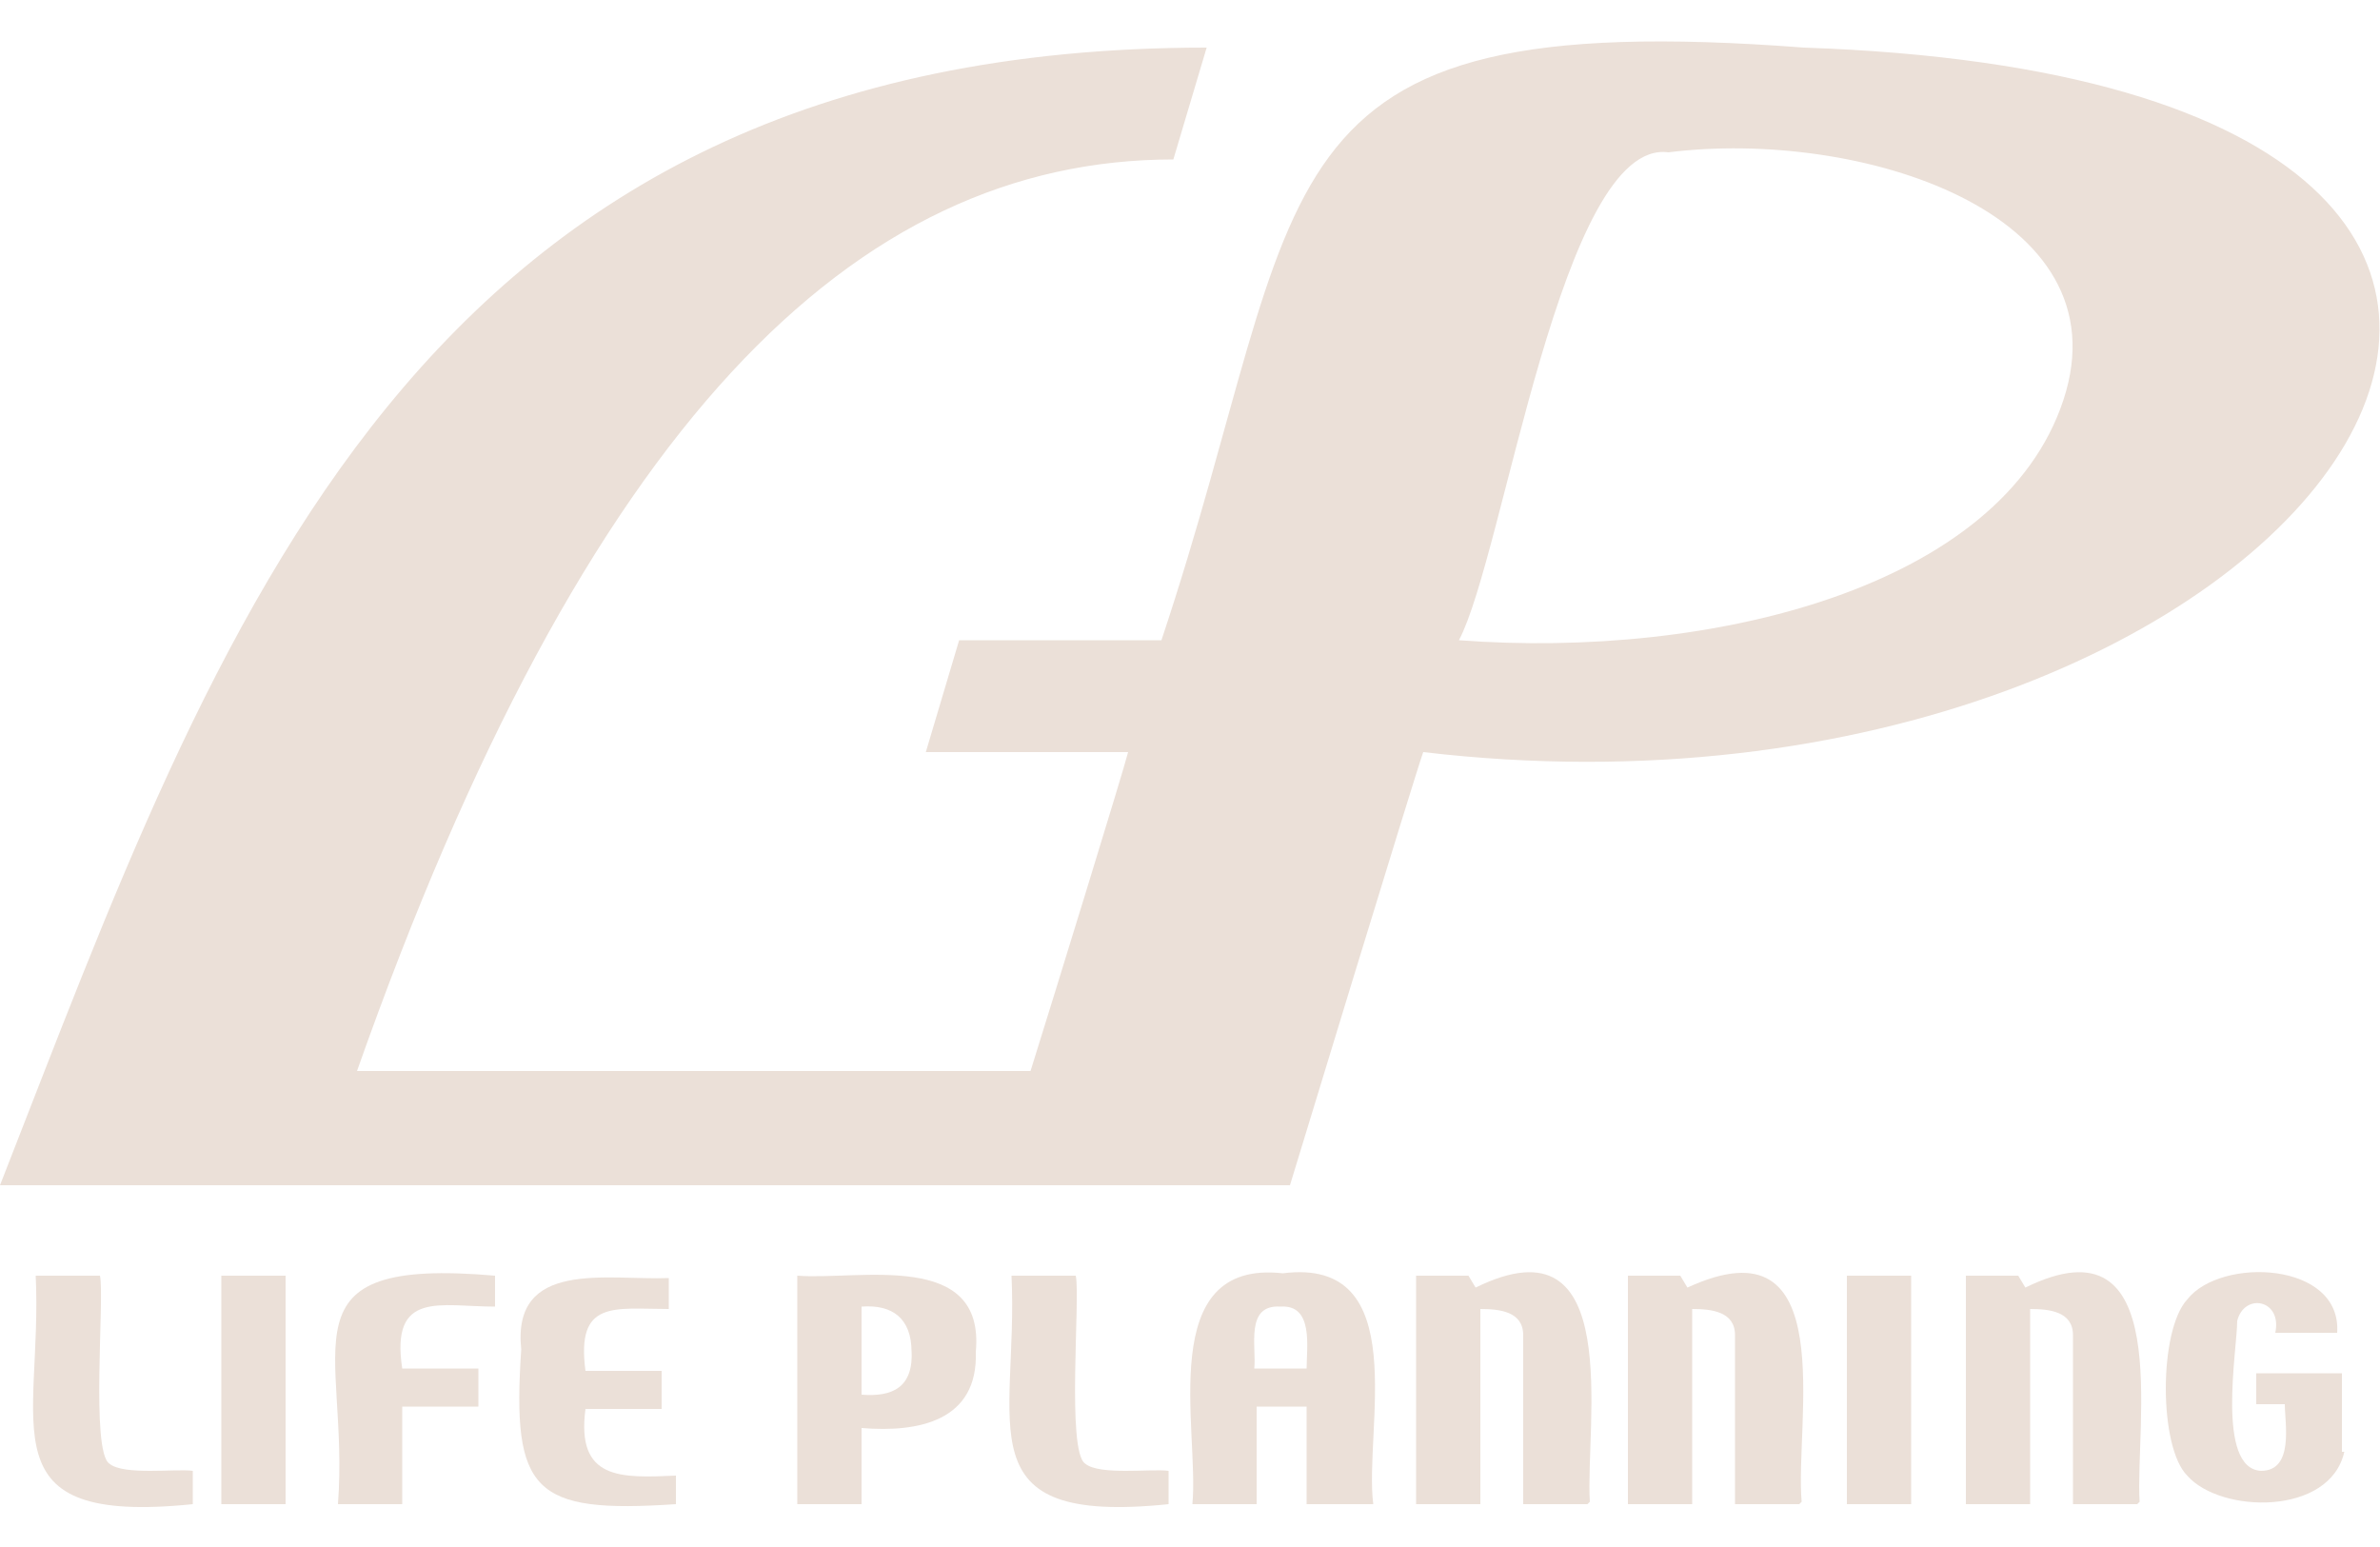 <?xml version="1.0" encoding="UTF-8"?>
<svg xmlns="http://www.w3.org/2000/svg" width="100" height="65" version="1.1" viewBox="0 0 100 65">
  <!-- Generator: Adobe Illustrator 28.7.1, SVG Export Plug-In . SVG Version: 1.2.0 Build 142)  -->
  <g>
    <g id="layer1">
      <g>
        <g>
          <path d="M8.1,63.2c-8.8.9-6.3-3.3-6.6-9.6h2.7c.2.9-.4,7.4.4,7.9.6.5,2.8.2,3.5.3v1.3Z" fill="#ebe0d8"/>
          <path d="M12,63.2h-2.7v-9.6h2.7v9.6Z" fill="#ebe0d8"/>
          <path d="M20.8,54.9c-2.3,0-4.4-.7-3.9,2.6h3.2v1.6h-3.2v4.1h-2.7c.5-6.6-2.6-10.4,6.6-9.6v1.3Z" fill="#ebe0d8"/>
          <path d="M28.4,63.2c-6,.4-6.9-.5-6.5-6.5-.4-3.8,3.6-2.9,6.2-3v1.3c-2.3,0-3.9-.4-3.5,2.6h3.2v1.6h-3.2c-.4,3,1.5,2.9,3.8,2.8v1.3Z" fill="#ebe0d8"/>
          <path d="M41,56.8c.1,2.9-2.4,3.4-4.8,3.2v3.2h-2.7v-9.6c2.6.2,7.9-1.1,7.5,3.2ZM38.3,56.8c0-1.4-.8-2-2.1-1.9v3.7c1.3.1,2.2-.3,2.1-1.9Z" fill="#ebe0d8"/>
          <path d="M49.1,63.2c-8.7.9-6.3-3.3-6.6-9.6h2.7c.2.9-.4,7.4.4,7.9.6.5,2.8.2,3.5.3v1.3Z" fill="#ebe0d8"/>
          <path d="M57.6,63.2h-2.7v-4.1h-2.1v4.1h-2.7c.3-3.1-1.6-10.3,3.8-9.7,5.5-.7,3.4,6.6,3.8,9.7ZM54.9,57.5c0-.9.3-2.7-1.1-2.6-1.5-.1-1,1.7-1.1,2.6h2.1Z" fill="#ebe0d8"/>
          <path d="M66.7,63.2h-2.7v-7.1c0-1-1-1.1-1.8-1.1v8.2h-2.7v-9.6h2.2l.3.5c6.3-3.1,4.6,5.8,4.8,9Z" fill="#ebe0d8"/>
          <path d="M75.6,63.2h-2.7v-7.1c0-1-1-1.1-1.8-1.1v8.2h-2.7v-9.6h2.2l.3.5c6.5-3,4.5,5.7,4.8,9Z" fill="#ebe0d8"/>
          <path d="M80.3,63.2h-2.7v-9.6h2.7v9.6Z" fill="#ebe0d8"/>
          <path d="M89.8,63.2h-2.7v-7.1c0-1-1-1.1-1.8-1.1v8.2h-2.7v-9.6h2.2l.3.5c6.3-3.1,4.6,5.8,4.8,9Z" fill="#ebe0d8"/>
          <path d="M98.5,61c-.6,2.7-5.2,2.6-6.6,1-1.2-1.2-1.2-6.1,0-7.4,1.4-1.8,6.5-1.6,6.3,1.4h-2.6c.3-1.4-1.3-1.7-1.6-.5,0,1.2-.9,6.2,1,6.3,1.4,0,1-2,1-2.8h-1.2v-1.3h3.6v3.3Z" fill="#ebe0d8"/>
        </g>
        <path d="M75.8,2c-23.6-1.8-20.6,5.7-27,24.9-3.8,0-8.5,0-8.5,0l-1.4,4.7h8.5c-.2.8-3.1,10.2-4.1,13.4H15C24.6,17.8,35.9,6.7,49.3,6.7l1.4-4.7C17.3,2,9.2,26.3,0,49.8h11.9s35.1,0,35.1,0h0s7.2,0,7.2,0c0,0,5.3-17.4,5.6-18.2,37.3,4.4,60.1-28.1,16-29.6ZM86.7,16.8c-2.6,7.9-14.8,10.9-25.4,10.1,1.9-3.6,4.3-21.1,8.8-20.5,8-1,19.2,2.5,16.6,10.4Z" fill="#ebe0d8"/>
      </g>
    </g>
  </g>
</svg>